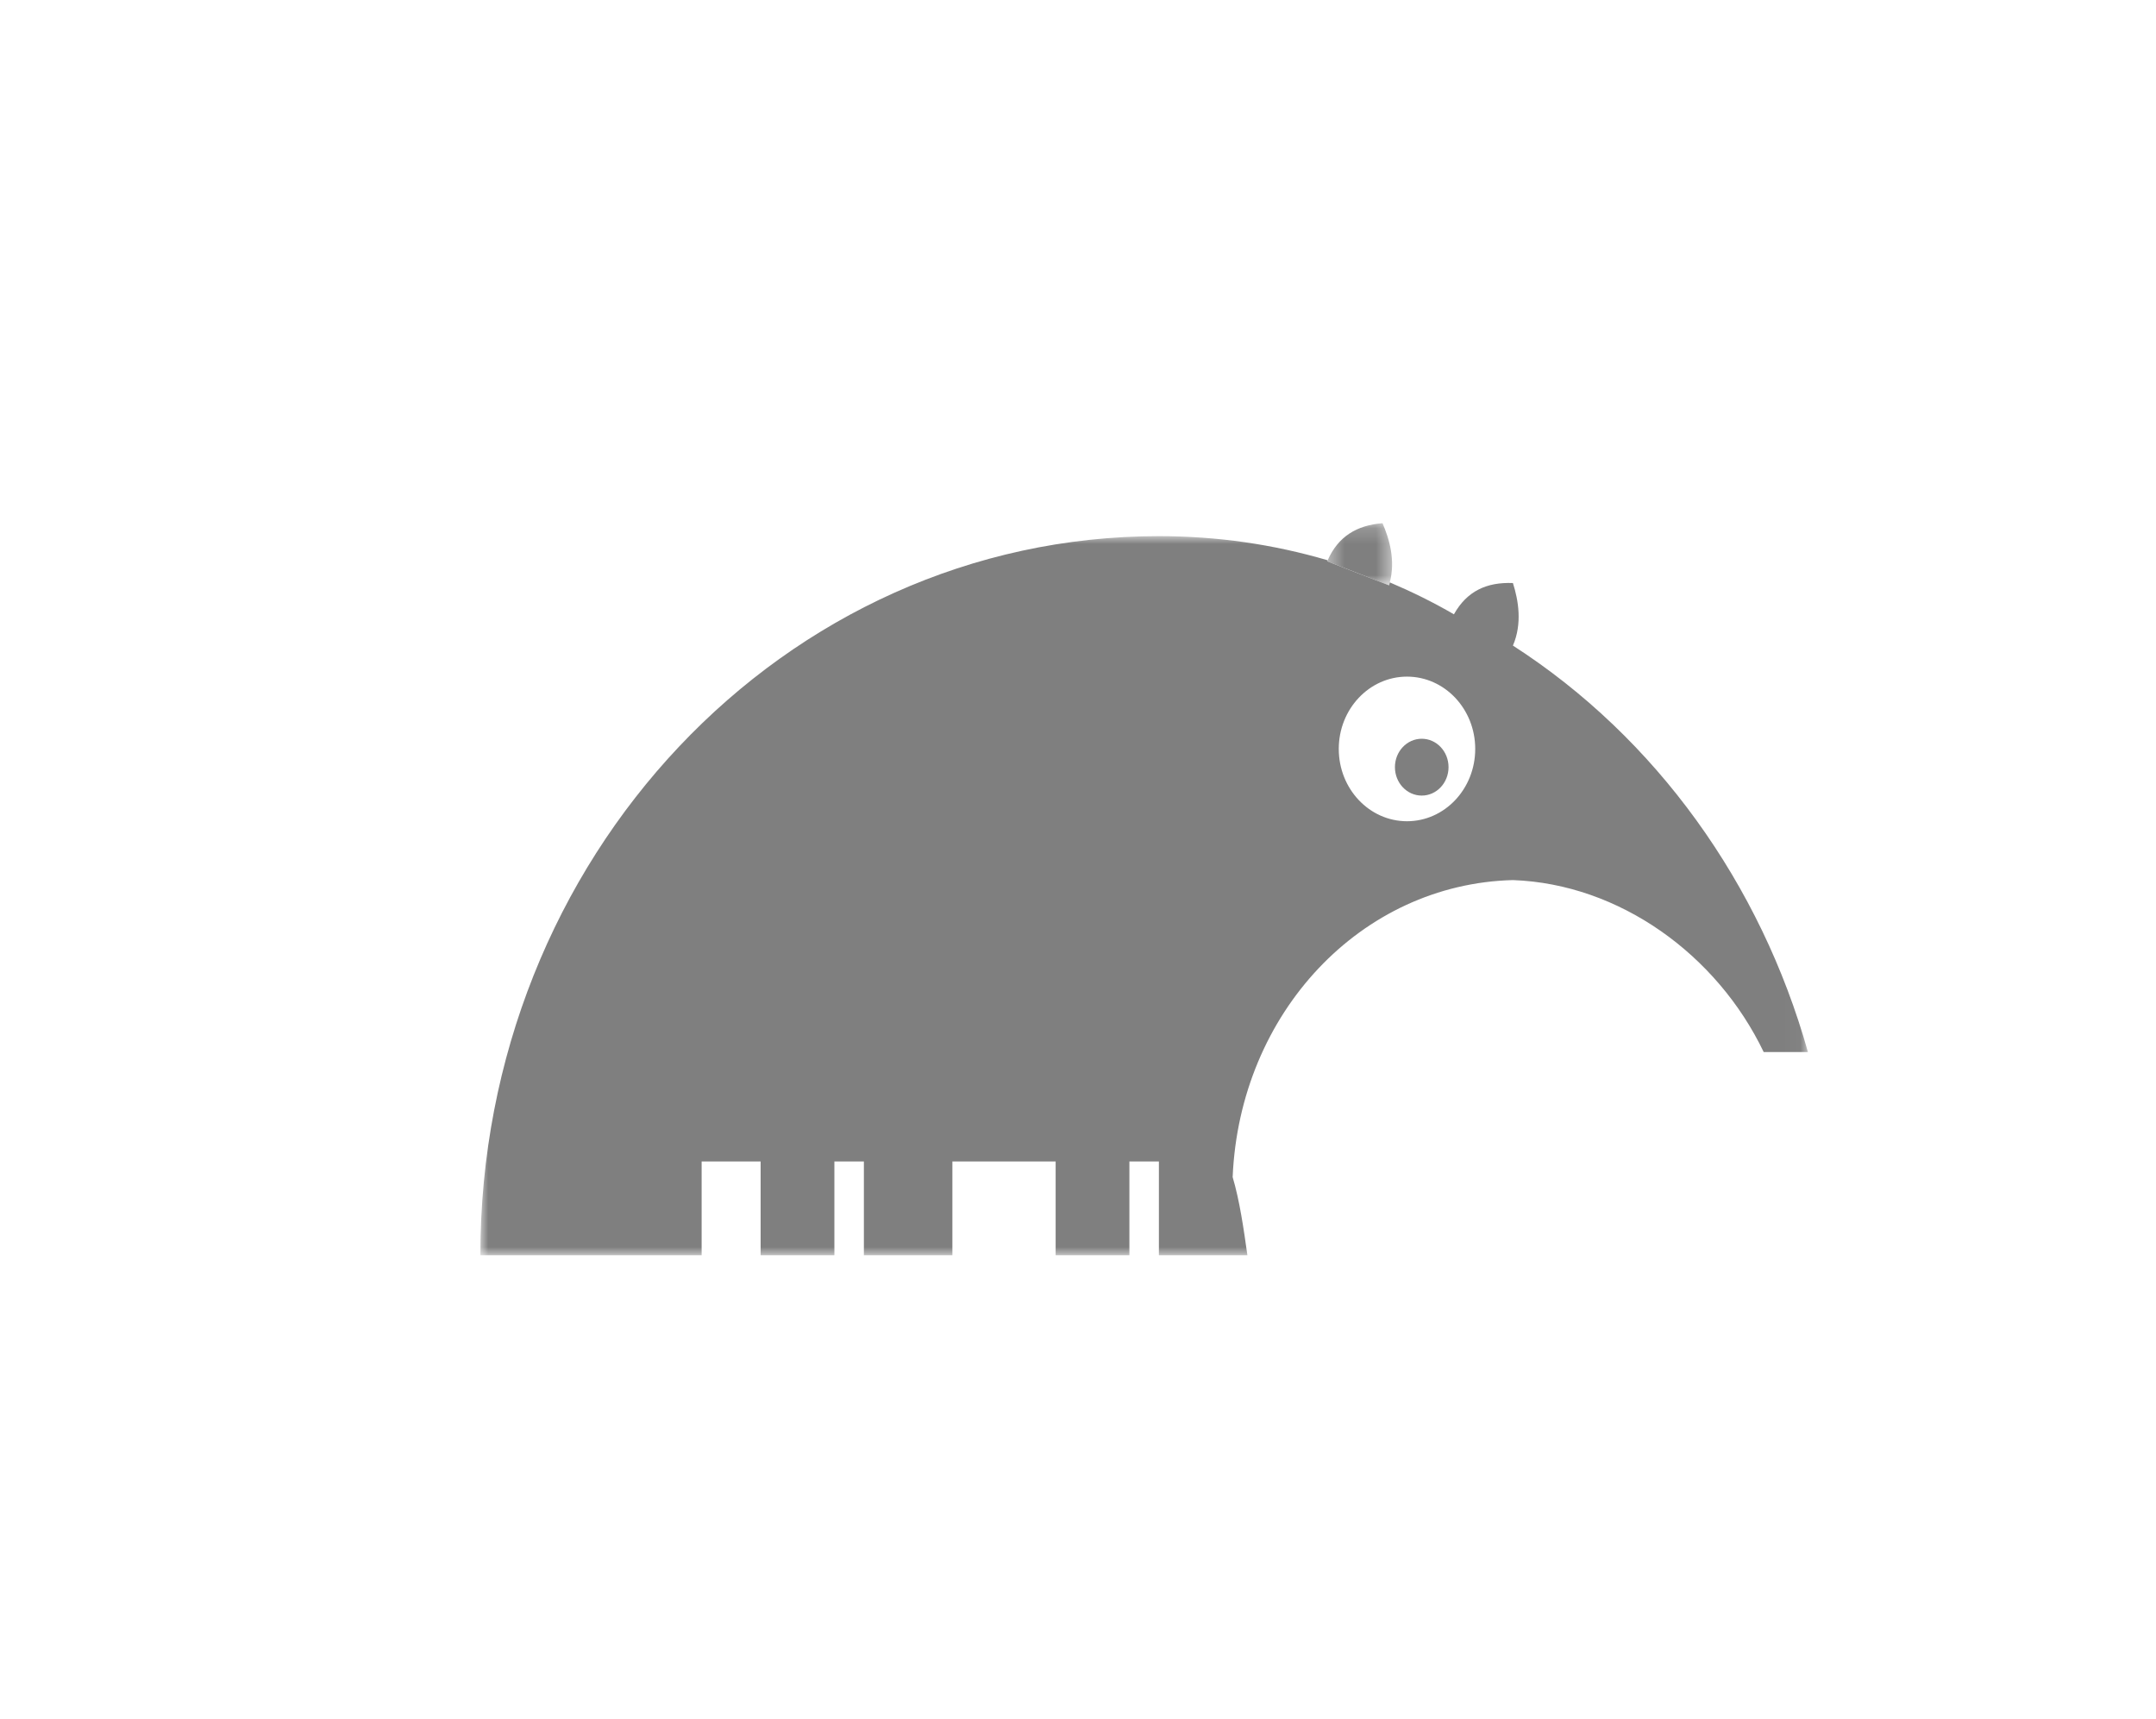 <?xml version="1.0" encoding="UTF-8"?>
<svg width="138px" height="110px" viewBox="0 0 138 110" version="1.1" xmlns="http://www.w3.org/2000/svg" xmlns:xlink="http://www.w3.org/1999/xlink">
    <!-- Generator: Sketch 42 (36781) - http://www.bohemiancoding.com/sketch -->
    <title>bugsee_logo</title>
    <desc>Created with Sketch.</desc>
    <defs>
        <polygon id="path-1" points="84.974 0 84.974 46.024 0 46.024 0 0 84.974 0"></polygon>
        <polygon id="path-3" points="4.541 0.174 0.386 0.174 0.386 4.151 4.541 4.151 4.541 0.174"></polygon>
    </defs>
    <g id="Partners-&amp;-Cases" stroke="none" stroke-width="1" fill="none" fill-rule="evenodd" opacity="0.5">
        <g id="Partners" transform="translate(-570, -704)">
            <g id="Group" transform="translate(565, 703)">
                <g id="Bugsee" transform="translate(4, 0)">
                    <g id="Group-25">
                        <g id="Group-20">
                            <g id="Page-1-Copy" transform="translate(1.5, 0.143)">
                                <g id="Group-3" transform="translate(30.247, 35.169)">
                                    <mask id="mask-2" fill="white">
                                        <use xlink:href="#path-1"></use>
                                    </mask>
                                    <g id="Clip-2"></g>
                                    <path d="M59.311,18.246 C56.9,18.246 54.944,16.175 54.944,13.618 C54.944,11.063 56.9,8.991 59.311,8.991 C61.723,8.991 63.678,11.063 63.678,13.618 C63.678,16.175 61.723,18.246 59.311,18.246 M66.091,7.004 C66.7,5.593 66.442,4.107 66.091,3.002 C64.413,2.933 63.143,3.52 62.315,5.003 C60.978,4.226 59.607,3.553 58.212,2.961 C58.196,3.024 58.187,3.088 58.167,3.15 L54.202,1.61 C54.213,1.587 54.225,1.568 54.235,1.545 C50.759,0.522 47.147,0 43.431,0 C19.425,0 0,20.592 0,46.024 L14.163,46.024 L14.163,40.021 L17.939,40.021 L17.939,46.024 L22.66,46.024 L22.66,40.021 L24.548,40.021 L24.548,46.024 L30.213,46.024 L30.213,40.021 L36.822,40.021 L36.822,46.024 L41.543,46.024 L41.543,40.021 L43.431,40.021 L43.431,46.024 L49.096,46.024 C48.857,44.319 48.598,42.522 48.152,41.021 C48.598,30.512 56.369,22.26 66.091,22.012 C72.923,22.26 79.161,26.797 82.142,33.017 L84.974,33.017 C81.948,22.25 75.262,12.909 66.091,7.004" id="Fill-1" fill="#000000" mask="url(#mask-2)"></path>
                                </g>
                                <path d="M90.502,48.136 C89.554,48.136 88.786,48.95 88.786,49.954 C88.786,50.959 89.554,51.773 90.502,51.773 C91.45,51.773 92.217,50.959 92.217,49.954 C92.217,48.95 91.45,48.136 90.502,48.136" id="Fill-4" fill="#000000"></path>
                                <g id="Group-8" transform="translate(84.063, 34.168)">
                                    <mask id="mask-4" fill="white">
                                        <use xlink:href="#path-3"></use>
                                    </mask>
                                    <g id="Clip-7"></g>
                                    <path d="M4.35,4.151 C4.37,4.088 4.379,4.024 4.395,3.961 C4.762,2.553 4.372,1.186 3.927,0.173 C2.279,0.304 1.09,1.022 0.419,2.546 C0.408,2.569 0.396,2.588 0.386,2.611 L4.35,4.151 Z" id="Fill-6" fill="#000000" mask="url(#mask-4)"></path>
                                </g>
                            </g>
                        </g>
                    </g>
                </g>
            </g>
        </g>
    </g>
</svg>